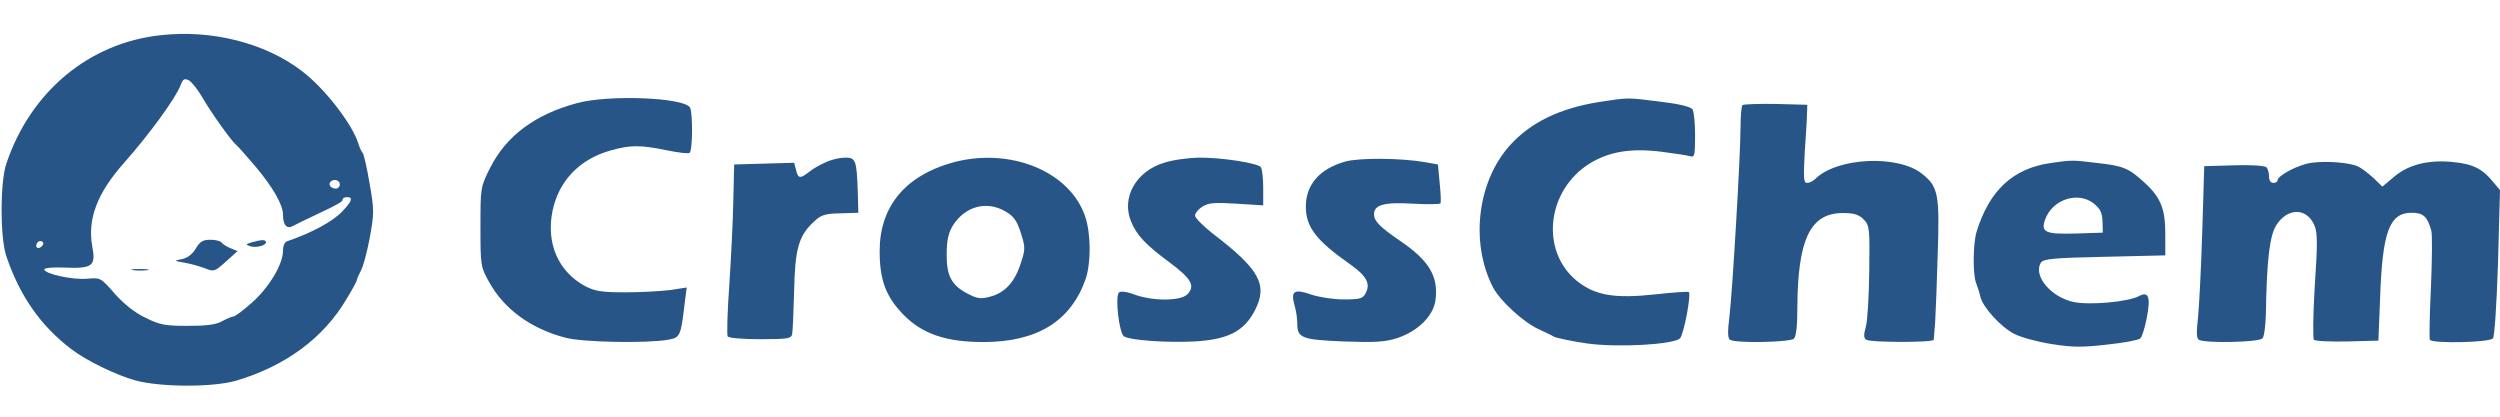 <svg height="417" viewBox="7.4 11 879.9 126" width="2500" xmlns="http://www.w3.org/2000/svg"><g fill="#285588"><path d="m64 13c-25.3 2.7-45.9 19.9-54.4 45.3-2.2 6.6-2.2 25.8 0 32.4 4.7 14 12.1 24.6 22.9 32.8 5.2 4 15.7 9.1 22.5 11 8.8 2.4 27.2 2.5 35.5.1 17.3-5.1 30.8-15 38.9-28.8 2-3.3 3.6-6.2 3.6-6.6s.7-1.9 1.5-3.5c.8-1.5 2.2-6.8 3.1-11.7 1.5-8.3 1.5-9.7-.1-18.7-.9-5.4-2-10.2-2.4-10.8-.5-.5-1.2-2.1-1.6-3.4-2.1-6.9-12.1-19.7-20-25.6-12.9-9.8-31.6-14.5-49.5-12.5zm14.5 21.7c3 5.3 10.1 15.2 11.9 16.8.7.5 3.7 4 6.9 7.7 6.2 7.4 9.7 13.5 9.7 17 0 3.7 1.4 5.2 3.6 3.9 1.1-.6 4.6-2.3 7.8-3.8 8.3-3.9 9.6-4.7 9.6-5.5 0-.5.7-.8 1.5-.8 2.3 0 1.8 1.4-1.7 5.1-3.5 3.6-10.8 7.5-19 10.3-1.2.3-1.8 1.6-1.8 3.5 0 4.7-4.9 12.9-10.9 18.2-3 2.7-6 4.9-6.5 4.9-.6 0-2.4.8-4.1 1.7-2.2 1.2-5.5 1.6-12 1.6-7.9 0-9.7-.3-14.8-2.8-3.8-1.8-7.6-4.8-10.9-8.5-4.9-5.6-5-5.7-9.6-5.3-5.1.5-15.3-1.7-15.2-3.3 0-.5 3.3-.8 7.3-.6 9.6.4 10.9-.6 9.6-7.3-1.8-9.6 1.6-18.8 11.1-29.5 8.8-9.9 18.3-22.9 20-27.5.8-2.1 1.3-2.4 2.9-1.6 1 .6 3.1 3.2 4.6 5.8zm48.5 30.8c0 .8-.6 1.5-1.4 1.5-1.7 0-2.8-1.4-1.9-2.4 1.2-1.2 3.3-.6 3.3.9zm-104.9 21.8c-1.3 1.3-2.6.3-1.6-1.2.3-.6 1.1-.8 1.7-.5.6.4.6 1-.1 1.7z"/><path d="m76.3 88.1c-1.1 1.9-2.9 3.3-4.8 3.7-3 .6-3 .6 1 1.3 2.2.4 5.4 1.3 7.2 2 3 1.2 3.3 1.1 7.2-2.4l4.1-3.7-2.4-1c-1.3-.5-2.7-1.4-3.1-1.9-.3-.6-2.1-1.1-4-1.1-2.7 0-3.7.6-5.2 3.1zm19.7-2.2c-2 .6-2.2.8-.8 1.3 2 .8 5.8-.1 5.8-1.3 0-1-1.4-1-5 0zm-41.7 9.8c1.5.2 3.7.2 5 0 1.2-.2 0-.4-2.8-.4-2.7 0-3.8.2-2.2.4zm156.2-58.8c-14.8 4-24.9 11.5-30.6 22.8-3.4 6.8-3.4 6.9-3.4 20.8 0 13.6.1 14.1 3 19.3 5.3 9.6 14.7 16.5 27 19.7 6.2 1.6 28.4 2 36 .7 4.3-.8 4.5-1.1 5.9-13l.7-5.4-5.8.9c-3.2.4-10.3.8-15.8.8-8.4 0-10.7-.4-14.2-2.2-9.4-5.1-13.8-15.1-11.4-26.6 2.2-10.4 9.4-18 20.3-21.1 7-2 10.7-2 19.8-.1 4 .8 7.6 1.3 8.1.9 1.1-.6 1.2-14.4.1-16-2.4-3.5-28.5-4.5-39.7-1.5zm359.8-.4c-13.9 2.2-24.2 7.2-31.5 15.3-11.4 12.7-14 34.1-6 49.8 2.4 4.8 11 12.6 16.2 14.9 1.9.9 4.3 2 5.3 2.6 1 .5 6.2 1.6 11.7 2.4 10.8 1.5 30.4.4 32.7-1.8 1.3-1.3 4-15.4 3.1-16.3-.3-.2-5.5.1-11.6.8-14.6 1.6-21.5.4-27.9-4.8-12.9-10.6-10.5-31.9 4.7-41.3 6.7-4.1 14.3-5.4 25-4.1 4.7.6 9.3 1.3 10.3 1.6 1.5.5 1.7-.3 1.7-7.3 0-4.3-.4-8.4-.9-9.2-.6-.9-4.6-1.9-11.3-2.7-12-1.5-11-1.5-21.5.1zm50.4 1.1c-.4.4-.7 3.9-.7 7.8 0 9.4-2.8 57.1-3.9 66.6-.7 5.5-.6 7.7.2 8.2 2 1.3 21.2.9 22.5-.4.8-.8 1.2-4.7 1.2-10.8.1-24.1 4.5-33.4 16-33.4 3.9 0 5.6.5 7.3 2.2 2.1 2.2 2.2 3 2 18.1-.1 8.8-.6 17.6-1.2 19.7-.8 2.9-.8 4 .2 4.6 1.5 1 23.7 1 23.7 0 .1-.4.2-3.2.5-6.2.2-3 .6-13.8.9-24 .7-21 .2-23.7-5.5-28.2-8.4-6.8-30-5.8-37.6 1.8-.8.8-2.1 1.4-2.9 1.4-1.2 0-1.3-1.7-.8-10.8.4-5.9.8-12.1.8-13.7l.1-3-11.1-.3c-6-.1-11.3.1-11.7.4zm-322.6 20.1c-1.9.8-4.6 2.3-5.9 3.4-3.2 2.5-3.9 2.4-4.6-.6l-.7-2.6-10.5.3-10.6.3-.3 12.5c-.1 6.9-.8 20.3-1.4 29.7-.7 9.5-.9 17.7-.6 18.3.4.6 5.3 1 11.4 1 9.5 0 10.9-.2 11.3-1.7.2-1 .5-7.8.7-15.2.3-14.9 1.6-19.5 6.9-24.4 2.5-2.4 3.8-2.9 9.3-3l6.4-.2-.2-7.5c-.4-11.1-.7-12-4.6-11.9-1.7 0-4.8.7-6.6 1.6zm44.3.2c-16.5 4.7-25.4 15.5-25.4 31.1 0 10.2 2.2 16.1 8.5 22.5 6.6 6.7 15 9.5 28 9.5 18.9 0 30.8-7.3 36-22.2 1.9-5.6 1.9-15.7-.1-21.8-5.3-16.1-26.6-24.8-47-19.1zm19 17.2c2.8 1.6 3.9 3.2 5.3 7.5 1.6 5.1 1.6 5.7 0 10.6-2.1 6.6-5.5 10.4-10.7 11.8-3.3.9-4.5.8-7.8-.9-5.9-3-7.7-6.4-7.6-14.1 0-4.7.6-7.4 2.1-9.9 4.3-6.9 12-9 18.7-5zm55.7-17.2c-9.9 3-15.1 12.3-11.6 20.7 2 4.9 5.2 8.2 13.7 14.5 7.5 5.6 8.9 8.1 6.2 11-2.2 2.5-12 2.6-18.7.2-2.9-1.1-5-1.3-5.5-.7-1.4 1.5.1 14.4 1.8 15.4 2.2 1.4 15.2 2.3 24.8 1.8 11.9-.7 17.5-3.6 21.3-11 4.6-9 1.6-14.4-14.9-27-3.4-2.7-6.2-5.5-6.2-6.3s1.1-2.2 2.5-3.1c2.2-1.4 4.2-1.6 12-1.1l9.5.6v-6.2c0-3.4-.4-6.7-.8-7.2-1-1.5-14.1-3.5-22-3.4-3.7.1-9.1.8-12.1 1.8zm63.7-.4c-8.9 2.5-13.8 8.1-13.8 15.8 0 7.2 3.6 11.9 15.4 20.2 6 4.2 7.5 7 5.6 10.4-.9 1.8-2 2.1-7.7 2.1-3.6 0-8.7-.8-11.4-1.7-5.9-2.1-7.3-1.3-5.9 3.7.6 1.9 1 4.9 1 6.6 0 5 1.7 5.6 16.4 6.2 11 .4 14.4.2 18.8-1.2 7.2-2.4 12.5-7.6 13.4-13.1 1.2-8.5-2.1-14.1-12.4-21.1-7.3-5-9.2-7-9.2-9.4 0-3.3 3.6-4.3 13.7-3.7 5.1.3 9.5.2 9.7-.1.2-.4.1-3.6-.3-7.2l-.6-6.5-4.5-.8c-8.6-1.5-23.3-1.6-28.2-.2zm248.3.5c-13.2 1.9-21.5 9.6-26 24.1-1.3 4.3-1.4 15-.2 18.1.5 1.3 1.2 3.4 1.5 4.8.8 3.7 7.2 10.7 11.9 13.1 2.2 1.2 8.1 2.8 13.1 3.6 7.6 1.2 10.9 1.2 19.6.2 5.8-.6 11-1.6 11.6-2.1.7-.5 1.7-3.8 2.4-7.4 1.4-7.3.6-9.3-2.7-7.6-3.8 2.1-17.6 3.3-23.1 2.1-8-1.7-14.3-9.3-11.5-13.8.9-1.4 4.3-1.7 22.4-2.1l21.4-.5v-7.5c0-8.8-1.6-12.9-7.2-18-5.6-5.2-7.6-6-16.6-7-9-1.1-8.9-1.1-16.6 0zm15.3 14.3c2.2 1.8 2.9 3.2 3 6.3l.1 3.9-9.4.3c-10.8.3-12.5-.4-10.9-4.9 2.5-7.1 11.6-10.1 17.2-5.6zm76.6-14.4c-4.6.6-12 4.5-12 6.2 0 .5-.7.9-1.5.9-.9 0-1.5-.9-1.5-2.3 0-1.3-.4-2.7-.9-3.2-.6-.6-5.7-.9-11.4-.7l-10.5.3-.7 23.2c-.4 12.8-1.1 26.3-1.5 30.2-.6 5.1-.5 7.2.3 7.7 2.1 1.3 21.3.9 22.4-.5.6-.6 1.1-4.6 1.2-8.7.3-18.8 1.3-27.4 3.7-31.2 4-6.2 10.8-6.1 13.4.2 1.1 2.5 1.1 6.7.1 21.3-.6 9.9-.7 18.5-.3 18.9.5.5 5.8.7 11.8.6l10.9-.3.6-15c.8-23.4 3.3-30 11.1-30 4.1 0 5.5 1.3 6.9 6.2.4 1.2.3 10.1-.1 19.9-.5 9.8-.6 18.2-.4 18.6.9 1.4 21 1 22.2-.5.6-.7 1.3-11.7 1.8-26.7l.7-25.5-2.8-3.3c-3.5-4.2-6.7-5.8-13.2-6.5-8.7-1-15.9.7-21 4.9l-4.4 3.7-3.2-3.1c-1.8-1.6-4.1-3.4-5.2-3.9-2.9-1.5-11.2-2.1-16.5-1.4z"/></g></svg>